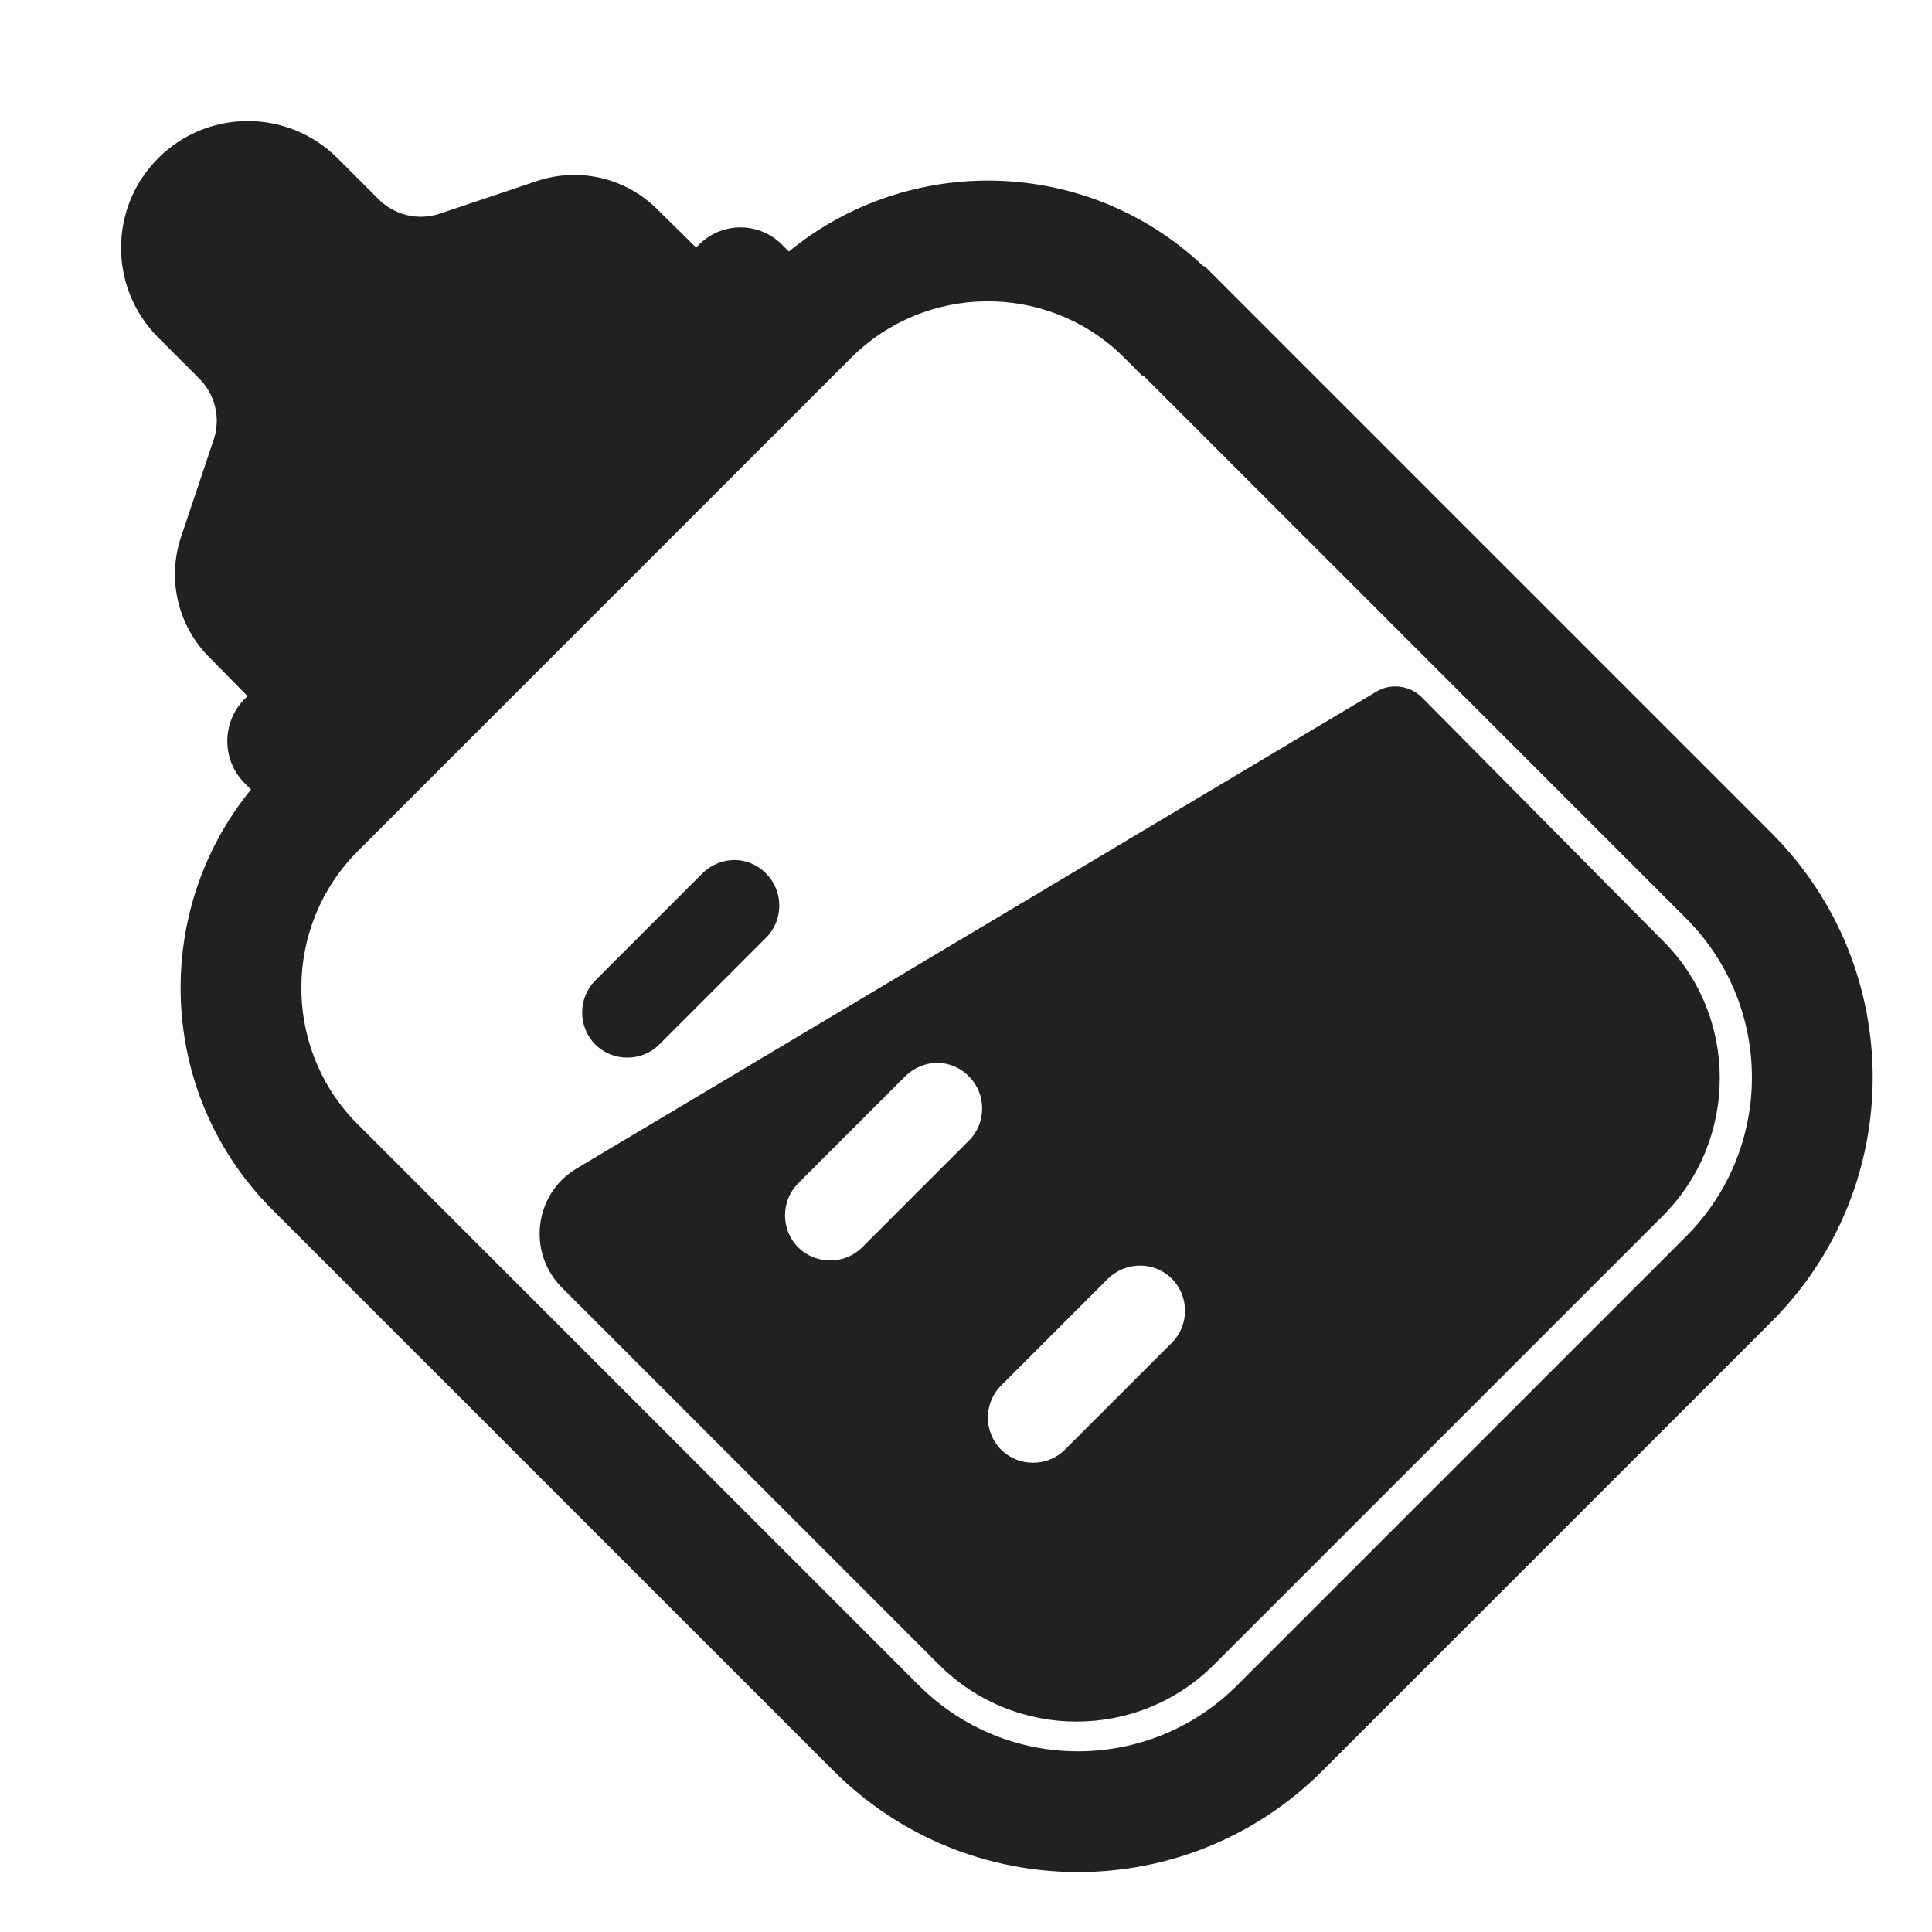 <svg width="32" height="32" viewBox="0 0 32 32" fill="none" xmlns="http://www.w3.org/2000/svg">
<path d="M9.3 21.32L15.55 27.57C16.81 28.83 18.85 28.83 20.11 27.57L27.54 20.14C28.8 18.88 28.8 16.83 27.54 15.58L23.55 11.55C23.35 11.35 23.03 11.31 22.79 11.46L9.54 19.36C8.85 19.78 8.73 20.74 9.3 21.32ZM14.99 17.83C15.29 17.53 15.76 17.53 16.05 17.83C16.34 18.12 16.34 18.6 16.05 18.89L14.28 20.66C13.99 20.95 13.51 20.95 13.22 20.66C12.93 20.37 12.93 19.89 13.22 19.6L14.99 17.83ZM18.35 21.18C18.65 20.89 19.12 20.89 19.41 21.18C19.7 21.47 19.7 21.95 19.41 22.24L17.64 24.01C17.35 24.3 16.87 24.3 16.58 24.01C16.29 23.72 16.29 23.24 16.58 22.95L18.35 21.18Z" fill="#212121"/>
<path d="M9.86 16.24L11.63 14.47C11.93 14.17 12.4 14.17 12.69 14.47C12.98 14.76 12.98 15.24 12.69 15.53L10.92 17.3C10.63 17.59 10.15 17.59 9.86 17.3C9.57 17.01 9.57 16.53 9.86 16.24Z" fill="#212121"/>
<path d="M6.27 3.3L5.59 2.62C4.77 1.8 3.44 1.8 2.62 2.62C1.8 3.44 1.8 4.77 2.62 5.59L3.3 6.27C3.56 6.53 3.66 6.92 3.54 7.28L3 8.89C2.76 9.6 2.95 10.38 3.48 10.9L4.1 11.53L4.05 11.58C3.67 11.96 3.67 12.59 4.05 12.97L4.157 13.077C2.512 15.094 2.606 18.072 4.452 19.976L4.457 19.982L13.803 29.327C16.043 31.568 19.667 31.568 21.907 29.327L29.337 21.897C31.578 19.657 31.578 16.033 29.337 13.793L19.962 4.418L19.917 4.395C18.006 2.6 15.063 2.529 13.066 4.166L12.96 4.06C12.58 3.67 11.96 3.67 11.58 4.05L11.53 4.1L10.9 3.48C10.38 2.95 9.6 2.76 8.89 3L7.28 3.54C6.92 3.66 6.53 3.56 6.27 3.3ZM14.097 5.927C15.33 4.694 17.331 4.679 18.579 5.883L18.916 6.22H18.936L27.923 15.207C29.382 16.667 29.382 19.023 27.923 20.483L20.493 27.913C19.033 29.372 16.677 29.372 15.217 27.913L5.883 18.579C4.679 17.331 4.694 15.33 5.927 14.097L14.097 5.927Z" fill="#212121"/>
</svg>
